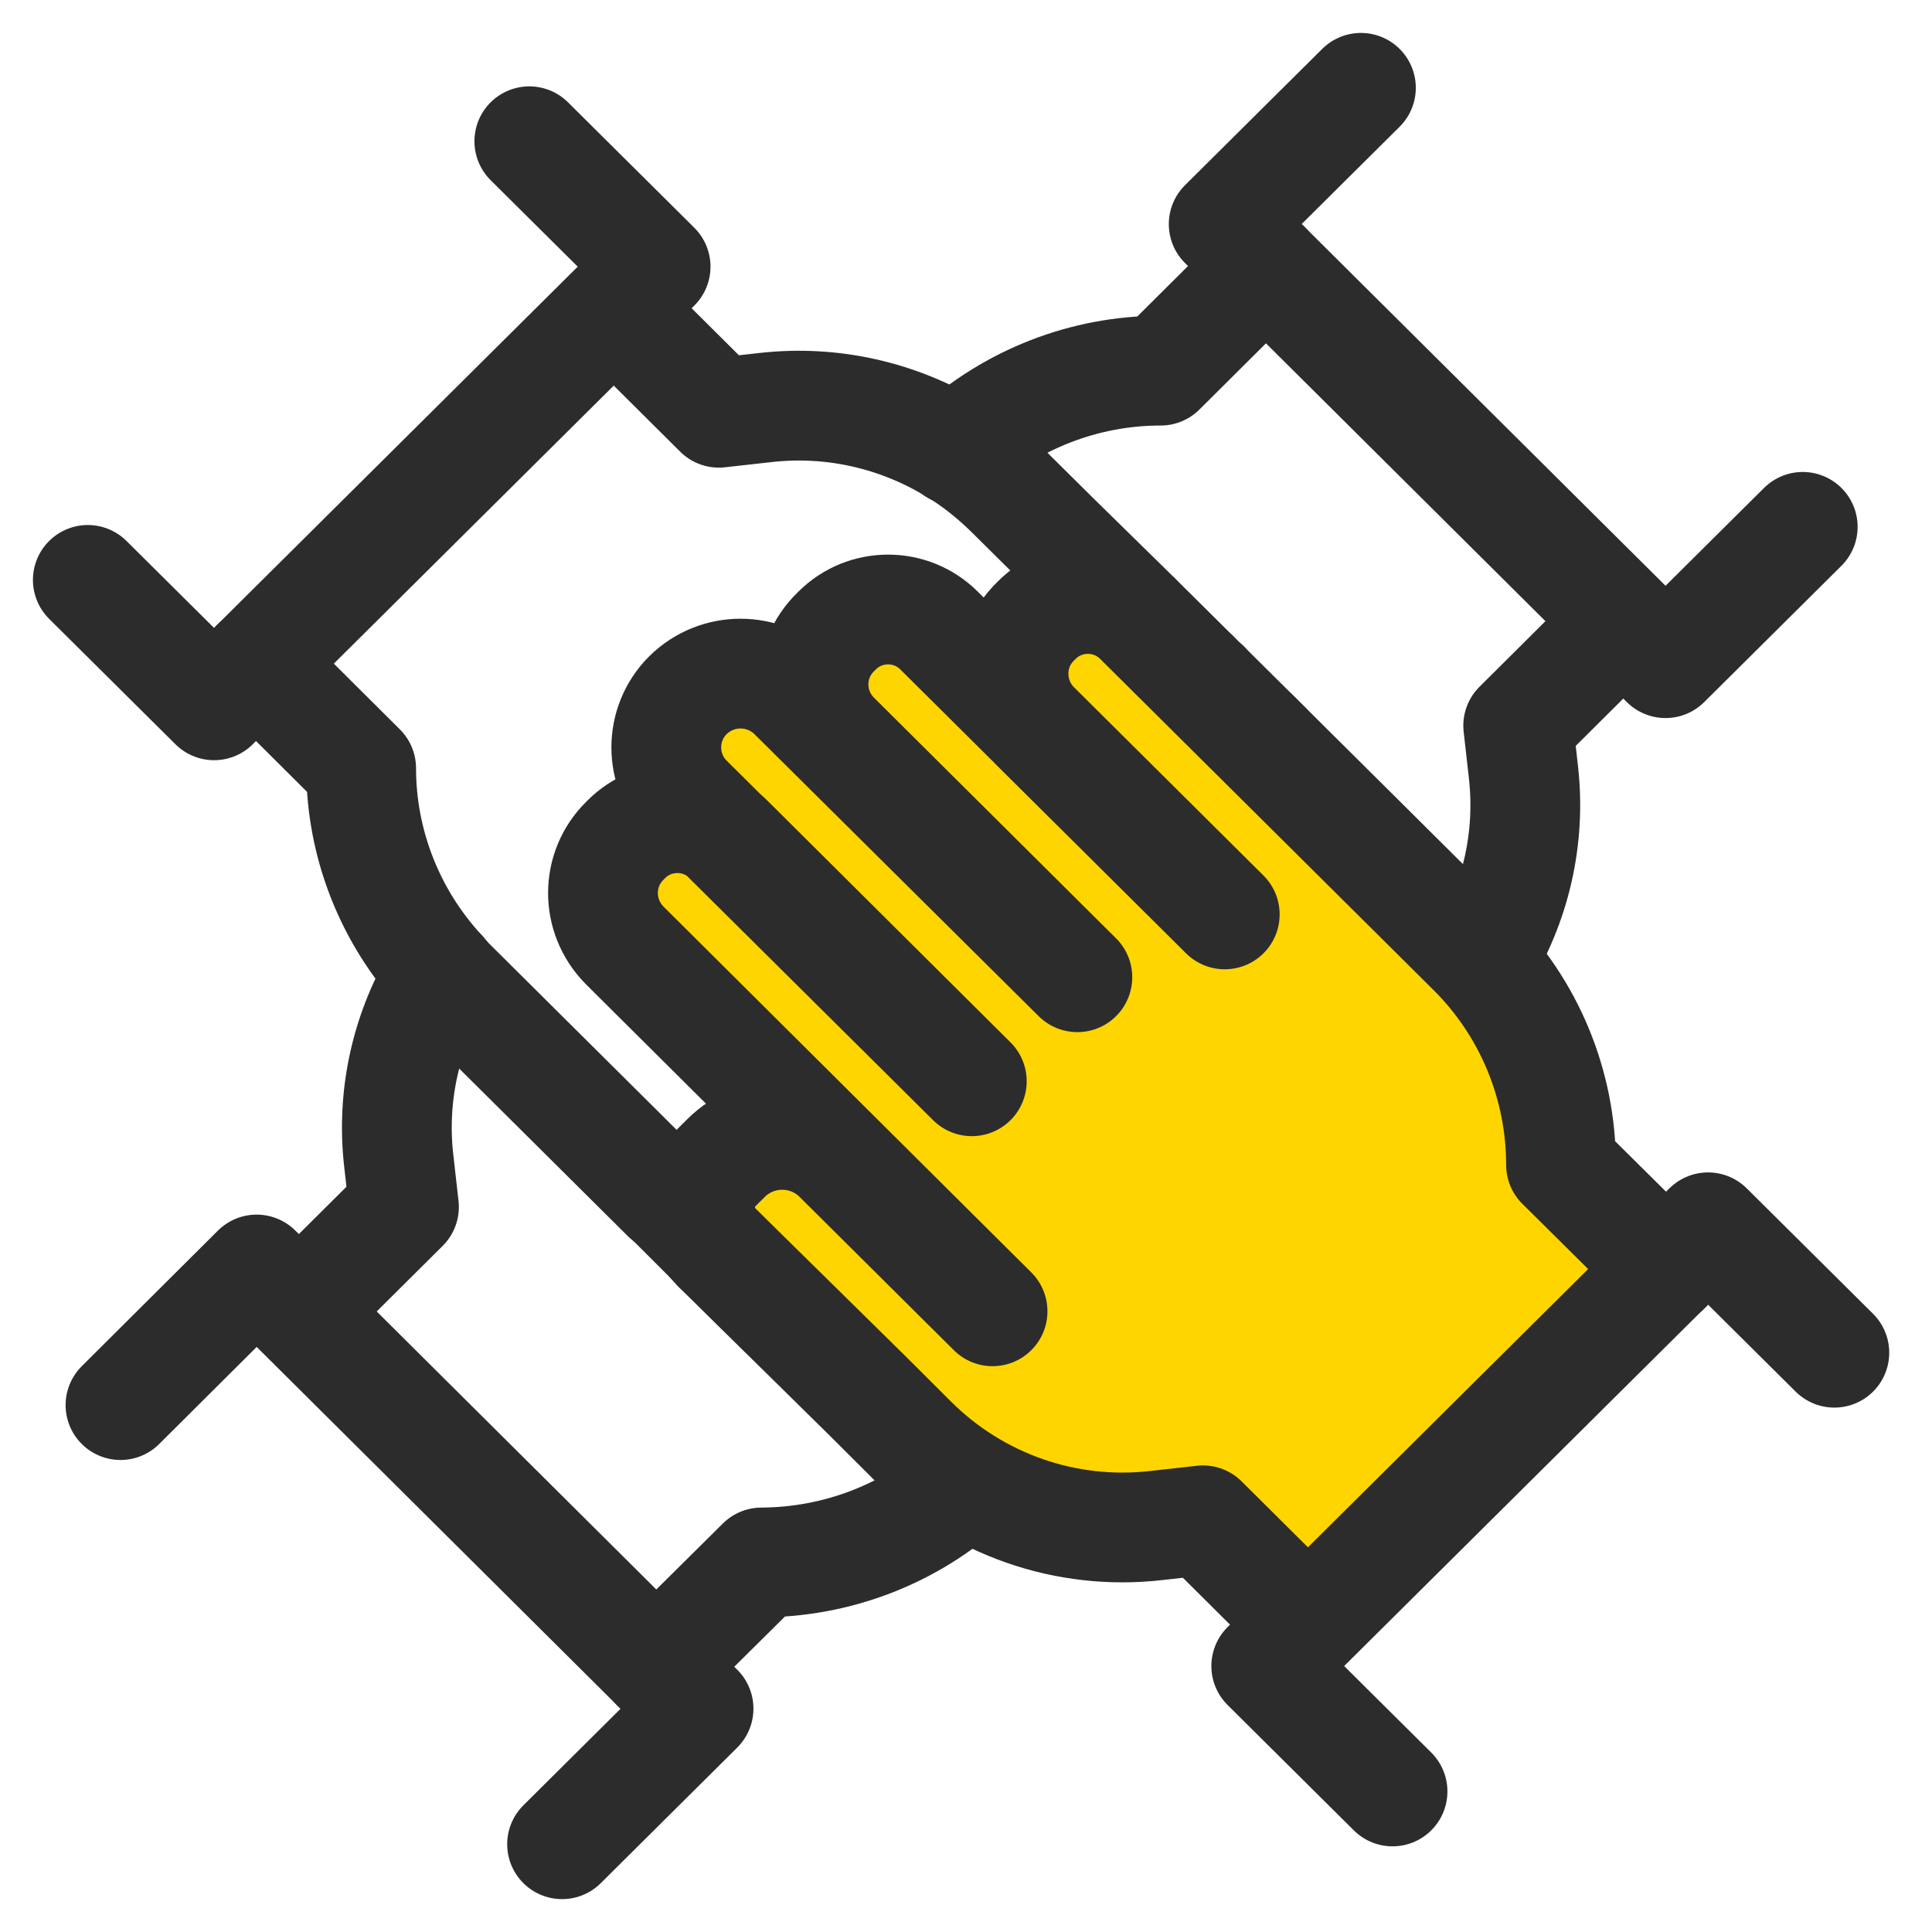 <svg xmlns="http://www.w3.org/2000/svg" width="44" height="44" viewBox="0 0 44 44" fill="none"><g id="Supportive and dynamic workspace"><path id="Line_89" d="M27.428 15.6L27.188 15.359" stroke="#2C2C2C" stroke-width="2.5" stroke-linecap="round" stroke-linejoin="round"></path><path id="Path_13421" d="M25.848 14.049C25.848 14.049 25.904 14.089 25.928 14.113L27.186 15.361" stroke="#2C2C2C" stroke-width="2.5" stroke-linecap="round" stroke-linejoin="round"></path><path id="Line_90" d="M27.43 15.6L27.446 15.608" stroke="#2C2C2C" stroke-width="2.5" stroke-linecap="round" stroke-linejoin="round"></path><path id="Line_91" d="M16.588 28.656L16.34 28.416" stroke="#2C2C2C" stroke-width="2.5" stroke-linecap="round" stroke-linejoin="round"></path><path id="Path_13423" d="M28.598 16.752L33.517 21.64C33.589 21.712 33.653 21.792 33.725 21.864" stroke="#2C2C2C" stroke-width="2.5" stroke-linecap="round" stroke-linejoin="round"></path><path id="Line_92" d="M17.928 29.968L16.59 28.656" stroke="#2C2C2C" stroke-width="2.5" stroke-linecap="round" stroke-linejoin="round"></path><path id="Path_13424" d="M17.926 29.969L19.784 31.793L20.802 32.793C21.17 33.161 21.587 33.489 22.036 33.761" stroke="#2C2C2C" stroke-width="2.5" stroke-linecap="round" stroke-linejoin="round"></path><path id="Path_13425" d="M15.178 27.264L10.259 22.376C10.187 22.304 10.123 22.224 10.051 22.152" stroke="#2C2C2C" stroke-width="2.5" stroke-linecap="round" stroke-linejoin="round"></path><path id="Line_93" d="M15.188 27.256L16.341 28.408" stroke="#2C2C2C" stroke-width="2.5" stroke-linecap="round" stroke-linejoin="round"></path><path id="Path_13426" d="M10.052 22.145C8.882 20.881 8.225 19.217 8.225 17.497L5.83 15.113" stroke="#2C2C2C" stroke-width="2.5" stroke-linecap="round" stroke-linejoin="round"></path><path id="Line_94" d="M16.34 28.408V28.416" stroke="#2C2C2C" stroke-width="2.5" stroke-linecap="round" stroke-linejoin="round"></path><path id="Path_13427" d="M16.59 28.656L17.848 29.904C17.848 29.904 17.904 29.944 17.928 29.968" stroke="#2C2C2C" stroke-width="2.5" stroke-linecap="round" stroke-linejoin="round"></path><path id="Line_95" d="M16.588 28.656L16.34 28.416" stroke="#2C2C2C" stroke-width="2.5" stroke-linecap="round" stroke-linejoin="round"></path><path id="Path_13428" d="M14.457 7.496L16.372 9.4L17.445 9.28C18.951 9.112 20.466 9.456 21.755 10.248" stroke="#2C2C2C" stroke-width="2.5" stroke-linecap="round" stroke-linejoin="round"></path><path id="Line_96" d="M27.188 15.359L27.428 15.6" stroke="#2C2C2C" stroke-width="2.5" stroke-linecap="round" stroke-linejoin="round"></path><path id="Line_97" d="M27.186 15.361L25.848 14.049" stroke="#2C2C2C" stroke-width="2.5" stroke-linecap="round" stroke-linejoin="round"></path><path id="Path_13429" d="M21.756 10.246C22.204 10.518 22.613 10.846 22.99 11.214L23.999 12.214L25.858 14.038" stroke="#2C2C2C" stroke-width="2.5" stroke-linecap="round" stroke-linejoin="round"></path><path id="Path_13430" d="M28.848 17.001L27.445 15.609H27.438" stroke="#2C2C2C" stroke-width="2.5" stroke-linecap="round" stroke-linejoin="round"></path><path id="Path_13431" d="M2 13.207L4.876 16.063L5.837 15.111" stroke="#2C2C2C" stroke-width="2.5" stroke-linecap="round" stroke-linejoin="round"></path><path id="Path_13432" d="M5.83 15.113L14.931 6.073L12.055 3.217" stroke="#2C2C2C" stroke-width="2.5" stroke-linecap="round" stroke-linejoin="round"></path><path id="Path_13433" d="M36.49 14.623L34.576 16.527L34.696 17.591C34.864 19.087 34.52 20.591 33.727 21.863" stroke="#2C2C2C" stroke-width="2.5" stroke-linecap="round" stroke-linejoin="round"></path><path id="Path_13434" d="M28.83 6.057L26.434 8.441C24.704 8.441 23.038 9.089 21.756 10.257" stroke="#2C2C2C" stroke-width="2.5" stroke-linecap="round" stroke-linejoin="round"></path><path id="Path_13436" d="M28.831 6.056L27.869 5.104L30.994 2" stroke="#2C2C2C" stroke-width="2.5" stroke-linecap="round" stroke-linejoin="round"></path><path id="Path_13437" d="M28.83 6.055L37.931 15.103L41.056 11.999" stroke="#2C2C2C" stroke-width="2.5" stroke-linecap="round" stroke-linejoin="round"></path><path id="Path_13439" d="M7.285 29.392L9.2 27.488L9.08 26.424C8.911 24.928 9.256 23.424 10.049 22.145" stroke="#2C2C2C" stroke-width="2.5" stroke-linecap="round" stroke-linejoin="round"></path><path id="Path_13440" d="M22.021 33.768C20.739 34.936 19.073 35.576 17.343 35.584L14.947 37.959" stroke="#2C2C2C" stroke-width="2.5" stroke-linecap="round" stroke-linejoin="round"></path><path id="Path_13441" d="M14.945 37.96L5.845 28.912L2.744 32" stroke="#2C2C2C" stroke-width="2.5" stroke-linecap="round" stroke-linejoin="round"></path><path id="Path_13442" d="M14.948 37.961L15.909 38.913L12.801 42.001" stroke="#2C2C2C" stroke-width="2.5" stroke-linecap="round" stroke-linejoin="round"></path><g id="Path_13443"><path d="M37.947 28.904L35.551 26.529C35.551 24.697 34.822 22.945 33.525 21.657L25.938 14.121C25.297 13.481 24.255 13.481 23.614 14.121L23.582 14.153C22.918 14.801 22.918 15.865 23.567 16.529C23.567 16.529 23.567 16.529 23.575 16.537L27.893 20.825L21.387 14.361C20.746 13.721 19.705 13.721 19.064 14.361L19.032 14.393C18.367 15.041 18.359 16.097 19.008 16.761C19.008 16.761 19.016 16.769 19.024 16.777L24.536 22.256L18.063 15.833C17.398 15.177 16.332 15.177 15.667 15.833C15.01 16.489 15.01 17.553 15.667 18.209L22.132 24.625L16.588 19.113C15.948 18.473 14.906 18.473 14.265 19.113L14.233 19.145C13.568 19.8 13.568 20.857 14.217 21.52C14.217 21.52 14.217 21.52 14.225 21.529L22.605 29.864L19.088 26.369C18.383 25.672 17.245 25.672 16.54 26.369L16.324 26.584C15.819 27.088 15.819 27.904 16.324 28.408C16.324 28.408 16.324 28.408 16.332 28.416L19.777 31.808L20.787 32.816C22.245 34.264 24.279 34.976 26.322 34.744L27.396 34.624L29.311 36.528" fill="#FFD500"></path><path d="M37.947 28.904L35.551 26.529C35.551 24.697 34.822 22.945 33.525 21.657L25.938 14.121C25.297 13.481 24.255 13.481 23.614 14.121L23.582 14.153C22.918 14.801 22.918 15.865 23.567 16.529C23.567 16.529 23.567 16.529 23.575 16.537L27.893 20.825L21.387 14.361C20.746 13.721 19.705 13.721 19.064 14.361L19.032 14.393C18.367 15.041 18.359 16.097 19.008 16.761C19.008 16.761 19.016 16.769 19.024 16.777L24.536 22.256L18.063 15.833C17.398 15.177 16.332 15.177 15.667 15.833C15.01 16.489 15.01 17.553 15.667 18.209L22.132 24.625L16.588 19.113C15.948 18.473 14.906 18.473 14.265 19.113L14.233 19.145C13.568 19.8 13.568 20.857 14.217 21.52C14.217 21.52 14.217 21.52 14.225 21.529L22.605 29.864L19.088 26.369C18.383 25.672 17.245 25.672 16.54 26.369L16.324 26.584C15.819 27.088 15.819 27.904 16.324 28.408C16.324 28.408 16.324 28.408 16.332 28.416L19.777 31.808L20.787 32.816C22.245 34.264 24.279 34.976 26.322 34.744L27.396 34.624L29.311 36.528" stroke="#2C2C2C" stroke-width="2.5" stroke-linecap="round" stroke-linejoin="round"></path></g><path id="Path_13444" d="M31.714 40.799L28.838 37.943L38.9 27.951L41.776 30.807" stroke="#2C2C2C" stroke-width="2.5" stroke-linecap="round" stroke-linejoin="round"></path></g></svg>